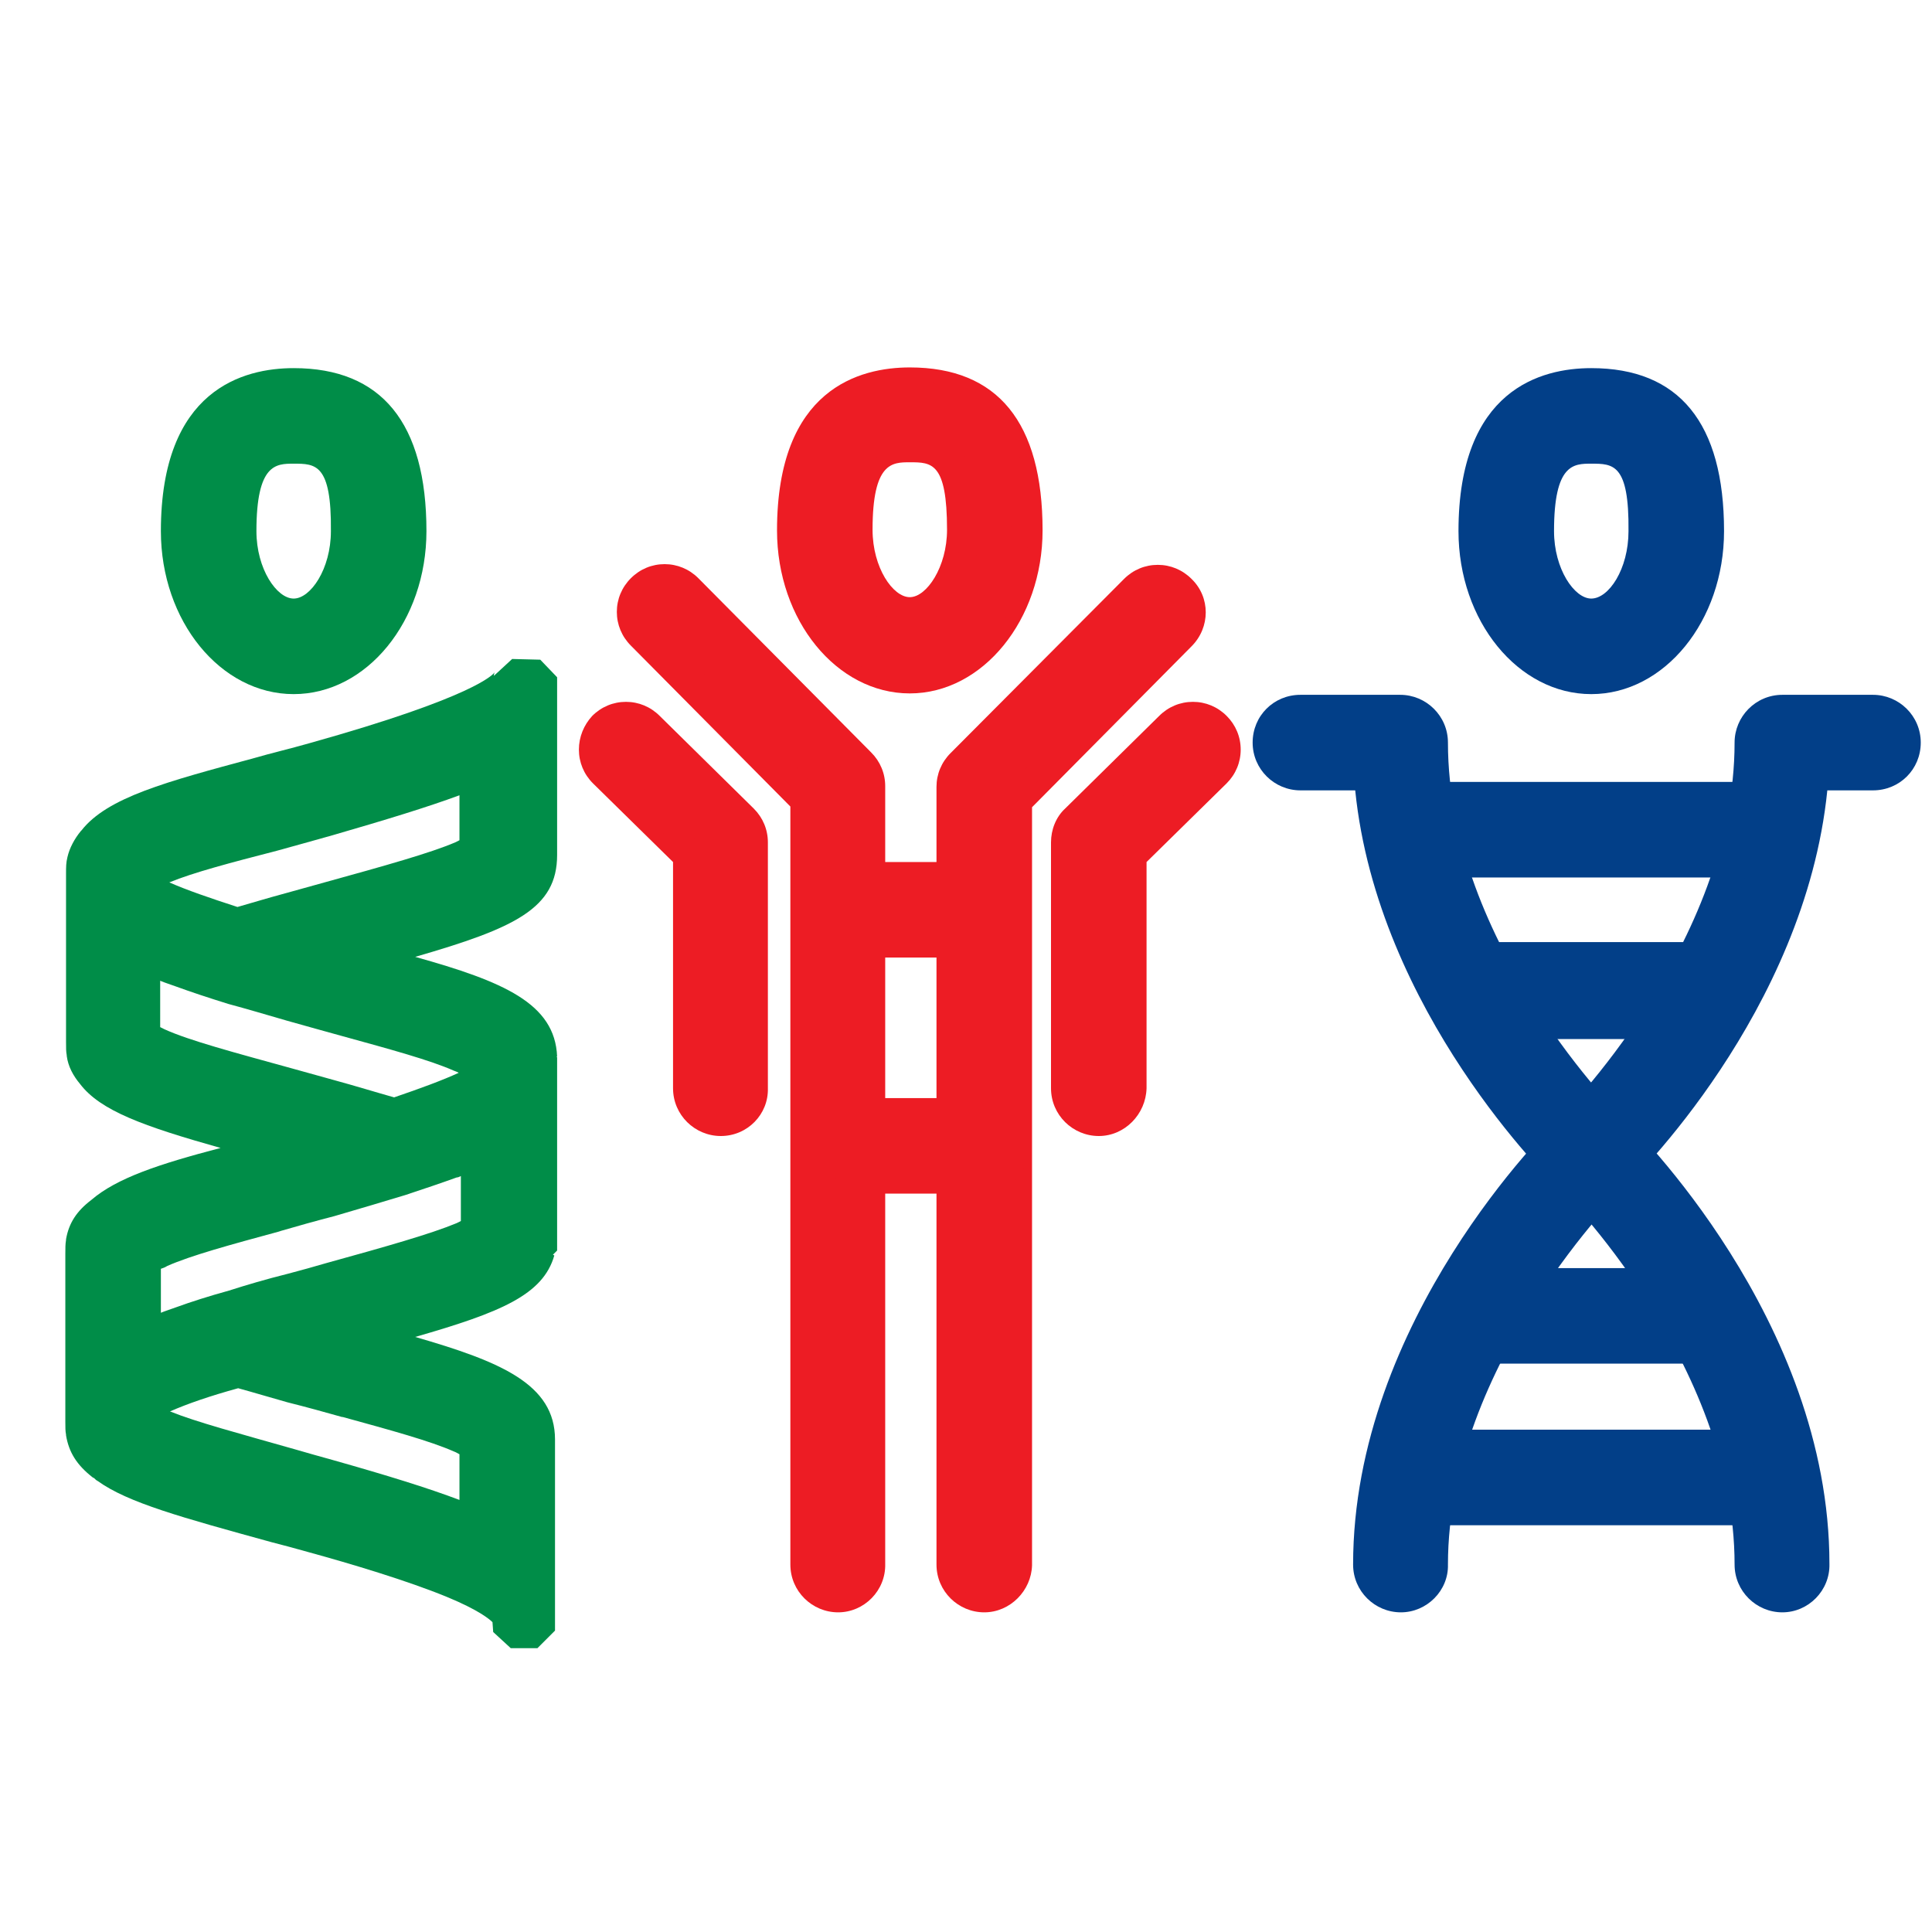 <?xml version="1.0" encoding="UTF-8"?> <svg xmlns="http://www.w3.org/2000/svg" xmlns:xlink="http://www.w3.org/1999/xlink" version="1.1" id="Layer_1" x="0px" y="0px" viewBox="0 0 275 275" style="enable-background:new 0 0 275 275;" xml:space="preserve"> <style type="text/css"> .st0{fill:none;} .st1{fill:#008D48;} .st2{fill:#ED1C24;} .st3{fill:#023F88;} </style> <g> <g> <path class="st0" d="M13.8,196.9v-18.4c0-3.4,3.3-5.4,6.2-6.6c4-1.8,9.8-3.4,17.2-5.3l0.3-0.1c2.4-0.6,4.9-1.3,7.5-2 c3.7-1,6.9-2,9.9-2.9c2.6-0.8,4.9-1.6,6.9-2.3c2.5-0.9,4.5-1.7,6.2-2.6l2.9-1.4l3.6,2.3v18.4c0,3.3-3,5.1-5.9,6.4 c-4.1,1.8-10.7,3.7-19.8,6.2c-1.7,0.5-3.5,1-5.4,1.5c-3.1,0.9-5.7,1.6-8.2,2.4c-2.8,0.8-5.1,1.6-7.2,2.3c-3.1,1.1-5.6,2.1-7.7,3.1 l-2.9,1.4L13.8,196.9z"></path> <path class="st0" d="M16.3,178.4c0-1.6,1.4-2.9,4.7-4.4c3.8-1.7,9.6-3.3,16.8-5.2l0.3-0.1c2.4-0.6,4.9-1.3,7.5-2 c3.7-1,7-2,9.9-2.9c2.7-0.8,5-1.6,7.1-2.4c2.6-0.9,4.7-1.8,6.5-2.7l2.9-1.4v18.4c0,1.5-1.3,2.7-4.5,4.1c-4,1.8-10.5,3.6-19.5,6 c-1.7,0.5-3.5,1-5.4,1.5c-3.1,0.9-5.8,1.6-8.2,2.4c-2.8,0.8-5.2,1.6-7.3,2.4c-3.2,1.1-5.8,2.2-7.9,3.2l-2.9,1.4V178.4z"></path> <path class="st0" d="M15.8,193.7v-15.3c0-1.8,1.5-3.3,5-4.8c3.9-1.7,9.6-3.3,16.9-5.2l0.3-0.1c2.4-0.6,4.9-1.3,7.5-2 c3.7-1,7-2,9.9-2.9c2.7-0.8,5-1.6,7-2.4c2.5-0.9,4.6-1.8,6.4-2.7l3.6,2.3v15.3c0,1.8-1.4,3.1-4.8,4.6c-4,1.8-10.5,3.6-19.5,6.1 c-1.7,0.5-3.5,1-5.4,1.5c-3.1,0.9-5.7,1.6-8.2,2.4c-2.8,0.8-5.2,1.6-7.3,2.4c-3.2,1.1-5.8,2.2-7.9,3.2L15.8,193.7z"></path> <path class="st0" d="M56.2,165.7c-3,0.9-6.3,1.9-10,2.9c-2.8,0.8-5.4,1.5-7.9,2.1c-7.2,1.9-12.8,3.4-16.5,5.1 c-2.6,1.2-3.5,2.1-3.5,2.5v3.5v5.2v6.6c2.3-1.1,5-2.2,8.1-3.3c2.2-0.8,4.7-1.6,7.4-2.4c2.6-0.8,5.3-1.6,8.3-2.4 c1.9-0.5,3.7-1,5.4-1.5c8.9-2.5,15.4-4.2,19.2-5.9c1-0.4,3.3-1.5,3.3-2.3v-4.6v-5.1v-5.5c-1.9,0.9-4.1,1.8-6.7,2.8 C61.2,164.1,58.8,164.9,56.2,165.7z"></path> <path class="st0" d="M68,224.2c-4.6-2.3-11.5-4.6-23.1-7.8c-1.9-0.5-3.6-1-5.3-1.5c-9.2-2.5-15.8-4.4-19.9-6.2 c-2.9-1.3-6-3.1-6-6.4v-4.7l1.3-2.2l1-0.6c3.6-2,8.8-4.1,16.4-6.4l0.6-0.2l1.5,0l0.6,0.2c2.5,0.8,5.2,1.6,8.2,2.4 c2.7,0.8,5.2,1.4,7.7,2.1l0.2,0.1c7.4,2,13.2,3.5,17.2,5.3c2.9,1.3,6.2,3.2,6.2,6.6v18.5l-3.6,2.2L68,224.2z"></path> <path class="st0" d="M69.1,222c-4.8-2.3-11.8-4.7-23.5-8c-1.9-0.5-3.6-1-5.3-1.5c-9-2.5-15.6-4.3-19.6-6.1 c-3.2-1.4-4.5-2.6-4.5-4.2v-4.7l1-0.6c3.4-1.9,8.5-3.9,15.9-6.2l0.6-0.2l0.6,0.2c2.5,0.8,5.3,1.6,8.2,2.4c2.7,0.8,5.3,1.4,7.7,2.1 l0.1,0c7.2,1.9,13,3.5,16.8,5.2c3.2,1.5,4.7,2.8,4.7,4.4v18.5L69.1,222z"></path> <path class="st0" d="M68.9,222.4c-4.7-2.3-11.7-4.7-23.4-7.9c-1.9-0.5-3.6-1-5.3-1.5c-9.1-2.5-15.6-4.3-19.6-6.1 c-3.4-1.5-4.8-2.8-4.8-4.6v-3.5l1.3-2.2c3.5-2,8.5-3.9,16-6.3l1.5,0c2.5,0.8,5.3,1.6,8.2,2.4c2.7,0.8,5.3,1.4,7.7,2.1l0.1,0 c7.3,2,13,3.5,16.9,5.2c3.5,1.5,5,3,5,4.8v15.3L68.9,222.4z"></path> <path class="st0" d="M18.3,198.8v3.5c0,0.8,2.3,1.9,3.3,2.3c3.9,1.7,10.3,3.5,19.3,6c1.7,0.5,3.4,1,5.3,1.5 c10.4,2.9,18.3,5.4,23.8,8.1v-15.3c0-0.4-0.9-1.4-3.5-2.5c-3.7-1.7-9.3-3.2-16.5-5.1c-2.5-0.7-5.1-1.4-7.9-2.1 c-3-0.8-5.8-1.6-8.3-2.4C27.5,194.7,21.9,196.7,18.3,198.8z"></path> <path class="st0" d="M33,138.3l-0.6-0.2c-7.5-2.3-12.9-4.5-16.4-6.4l-1-0.6l-1.3-2.2v-4.7c0-3.4,3.3-5.4,6.2-6.6 c4-1.8,9.8-3.4,17.2-5.3c2.5-0.7,5.1-1.4,7.9-2.1c11.2-3.1,18.3-5.5,23-7.8l2.9-1.4l3.6,2.3v18.4c0,3.3-3,5.1-5.9,6.4 c-4.1,1.8-10.7,3.7-19.9,6.2c0,0-3.6,1-5.4,1.5c-3.1,0.9-5.8,1.6-8.2,2.4l-0.6,0.2L33,138.3z"></path> <path class="st0" d="M33.2,135.8c-7.3-2.3-12.5-4.3-15.9-6.2l-1-0.6v-4.7c0-1.6,1.4-2.9,4.7-4.4c3.8-1.7,9.6-3.3,16.8-5.2 c2.5-0.7,5.1-1.4,7.9-2.1c11.3-3.2,18.6-5.6,23.5-8l2.9-1.4v18.4c0,1.5-1.3,2.7-4.5,4.1c-4,1.8-10.5,3.6-19.5,6.1 c0,0-3.6,1-5.4,1.5c-3.1,0.9-5.8,1.6-8.2,2.4l-0.6,0.2L33.2,135.8z"></path> <path class="st0" d="M33,136.2c-7.4-2.3-12.6-4.4-16-6.3l-1.3-2.2v-3.5c0-1.8,1.5-3.3,5-4.8c3.9-1.7,9.6-3.3,16.9-5.2 c2.5-0.7,5.1-1.4,7.9-2.1c11.2-3.1,18.6-5.6,23.4-7.9l3.6,2.3v15.3c0,1.8-1.4,3.1-4.8,4.6c-4,1.8-10.5,3.6-19.6,6.1 c0,0-3.6,1-5.4,1.5c-3.1,0.9-5.8,1.6-8.2,2.4L33,136.2z"></path> <path class="st0" d="M66.7,124c1-0.4,3.3-1.5,3.3-2.3v-15.3c-5.2,2.5-12.8,5-23.8,8.1c-2.8,0.8-5.4,1.5-7.9,2.1 c-7.2,1.9-12.8,3.4-16.5,5.1c-2.6,1.2-3.5,2.1-3.5,2.5v3.5c3.3,1.8,8.4,3.8,15.5,6.1c2.6-0.8,5.3-1.6,8.3-2.4 c1.9-0.5,3.7-1,5.4-1.5C56.4,127.5,62.9,125.7,66.7,124z"></path> <path class="st0" d="M54.8,165.2c-2.8-0.9-6.1-1.8-9.9-2.9l-5.3-1.5c-9.2-2.5-15.7-4.3-19.9-6.2c-2.9-1.3-6-3.1-6-6.4v-18.4 l3.6-2.3l2.9,1.4c2.1,1,4.6,2,7.7,3.1c2.1,0.7,4.5,1.5,7.2,2.3c2.5,0.8,5.2,1.5,8.2,2.4c2.8,0.8,5.4,1.5,7.9,2.1 c7.4,2,13.2,3.5,17.2,5.3c2.9,1.3,6.2,3.2,6.2,6.6v5.7l-1.3,2.2l-1,0.6c-3.3,1.8-8.1,3.8-14.7,5.9l-0.6,0.2l-1.5,0L54.8,165.2z"></path> <path class="st0" d="M55.5,162.8c-2.9-0.9-6.1-1.8-9.9-2.9l-5.4-1.5c-9-2.5-15.5-4.3-19.5-6.1c-3.2-1.4-4.5-2.6-4.5-4.2v-18.4 l2.9,1.4c2.1,1,4.7,2.1,7.9,3.2c2.1,0.8,4.5,1.5,7.3,2.4c2.5,0.8,5.2,1.5,8.2,2.4c2.8,0.8,5.4,1.5,7.9,2.1 c7.2,1.9,13,3.5,16.8,5.2c3.2,1.5,4.7,2.8,4.7,4.4v5.7l-1,0.6c-3.1,1.8-7.8,3.6-14.2,5.7l-0.6,0.2L55.5,162.8z"></path> <path class="st0" d="M55.4,163.3c-2.8-0.9-6.1-1.8-9.9-2.9l-5.4-1.5c-9-2.5-15.6-4.3-19.6-6.1c-3.4-1.5-4.8-2.8-4.8-4.6V133 l3.6-2.3c2.1,1,4.7,2.1,7.9,3.2c2.1,0.7,4.5,1.5,7.3,2.4c2.5,0.8,5.2,1.5,8.2,2.4c2.8,0.8,5.4,1.5,7.9,2.1 c7.3,1.9,13,3.5,16.9,5.2c3.5,1.5,5,3,5,4.8v4.6l-1.3,2.2c-3.1,1.8-7.8,3.6-14.3,5.7L55.4,163.3z"></path> <path class="st0" d="M26.4,136.3c-3.2-1.1-5.9-2.2-8.1-3.3v6.6v5.1v3.5c0,0.8,2.3,1.9,3.3,2.3c3.8,1.7,10.3,3.5,19.3,6 c1.7,0.5,3.5,1,5.4,1.5c3.6,1,7,2,10,2.9c6.3-2,10.8-3.8,13.8-5.5v-4.6c0-0.4-0.9-1.4-3.5-2.5c-3.7-1.7-9.3-3.2-16.5-5.1 c-2.5-0.7-5.1-1.4-7.9-2.1c-3-0.8-5.8-1.6-8.3-2.4C31.1,137.8,28.6,137,26.4,136.3z"></path> <path class="st1" d="M72.7,234.6l-2.5-2.3l-0.1-1.4c-0.4-0.4-1.9-1.7-6.5-3.6c-5.6-2.3-13.6-4.7-19.8-6.4c-1.8-0.5-3.6-1-5.2-1.4 c-12.7-3.5-20.4-5.6-24.7-8.7c-0.2-0.1-0.3-0.2-0.5-0.4l-0.2-0.1c-2.3-1.8-3.4-3.6-3.8-6l0-0.1c-0.1-0.5-0.1-1-0.1-1.8v-23.9 c0-0.9,0-1.4,0.1-2l0-0.1c0.4-2.3,1.5-4,3.6-5.6c3.6-3.1,9.6-5.1,18.4-7.4c-11-3.1-17.1-5.3-20-9.1c-1-1.2-1.7-2.5-1.9-4l0-0.1 c-0.1-0.5-0.1-1-0.1-1.9v-23.9c0-1,0-1.6,0.2-2.4c0.3-1.3,1-2.6,1.9-3.7l0.1-0.1c3.7-4.7,12-6.9,24.6-10.3c2.4-0.7,5-1.3,7.8-2.1 c23.6-6.6,26.2-9.8,26.4-10.1c0,0-0.1,0.2-0.1,0.5l2.6-2.4l4,0.1l2.4,2.5v25.3c0,7.6-6,10.4-20.2,14.5 c12.5,3.5,19.9,6.6,20.2,14.2l-0.1,0l0.1,0.1V178l-0.6,0.6l0.2,0.1c-1.6,5.6-7.6,8.1-19.8,11.6C71.2,193.8,79,197,79,204.9v27.2 l-2.5,2.5H72.7z M24.2,200.9c3.7,1.5,9.7,3.1,17.8,5.4c1.7,0.5,3.5,1,5.3,1.5c7.8,2.2,13.6,4,18.1,5.7v-6.5 c-0.2-0.1-0.5-0.3-0.8-0.4c-3.4-1.5-8.9-3-15.8-4.9l-0.1,0c-2.5-0.7-5-1.4-7.8-2.1c-2.5-0.7-4.8-1.4-7-2 C29.9,198.7,26.7,199.8,24.2,200.9z M22.8,186.9c0.7-0.3,1.4-0.5,2.2-0.8c2.2-0.8,4.7-1.6,7.6-2.4c2.5-0.8,5.2-1.6,8.4-2.4 c1.9-0.5,3.7-1,5.4-1.5c8.7-2.4,15-4.2,18.6-5.7c0.2-0.1,0.4-0.2,0.6-0.3v-6.4c-0.2,0.1-0.4,0.2-0.6,0.2c-2.2,0.8-4.6,1.6-7.3,2.5 c-3,0.9-6.3,1.9-10.1,3c-2.7,0.7-5.2,1.4-7.6,2.1l-0.3,0.1c-7,1.9-12.5,3.4-15.9,4.9c-0.3,0.2-0.6,0.3-0.9,0.4V186.9z M22.8,146.2 c0.2,0.1,0.4,0.2,0.6,0.3c3.5,1.6,9.9,3.3,18.6,5.7l5.4,1.5c3.3,0.9,6.2,1.8,8.7,2.5c3.8-1.3,6.8-2.4,9.2-3.5 c-0.2-0.1-0.4-0.2-0.7-0.3c-3.4-1.5-8.9-3-15.8-4.9c-2.5-0.7-5.1-1.4-7.9-2.2c-3.1-0.9-5.8-1.7-8.4-2.4c-2.9-0.9-5.3-1.7-7.5-2.5 c-0.8-0.3-1.5-0.5-2.2-0.8V146.2z M24.1,125.6c2.5,1.1,5.7,2.2,9.7,3.5c2.1-0.6,4.4-1.3,7-2c1.8-0.5,5.4-1.5,5.4-1.5 c8.7-2.4,15.1-4.2,18.6-5.7c0.2-0.1,0.4-0.2,0.6-0.3v-6.4c-4.6,1.7-10.5,3.5-18.1,5.7c-2.8,0.8-5.4,1.5-7.9,2.2 C32.8,122.8,27.5,124.2,24.1,125.6z"></path> <path class="st1" d="M72.7,232.1l-0.1-1.9c0-0.2-0.4-2.1-8-5.3c-5.8-2.4-13.8-4.7-20.1-6.5c-1.8-0.5-3.6-1-5.2-1.4 c-12.5-3.4-20-5.5-23.9-8.3c-0.2-0.1-0.3-0.2-0.4-0.3l-0.2-0.2c-2.1-1.6-2.7-2.9-2.9-4.4l0-0.1c-0.1-0.3-0.1-0.7-0.1-1.4v-23.9 c0-0.9,0-1.2,0.1-1.6l0-0.1c0.3-1.7,1-2.8,2.7-4.1c3.8-3.3,11.1-5.3,22.1-8.2c1.3-0.4,2.7-0.7,4.1-1.1c-0.6-0.2-1.1-0.3-1.7-0.5 c-15.2-4.2-22.9-6.3-25.9-10.2c-1-1.2-1.3-2.2-1.4-2.8l0-0.1c-0.1-0.3-0.1-0.7-0.1-1.5v-23.9c0-0.9,0-1.3,0.1-1.8 c0.2-0.9,0.7-1.8,1.4-2.6l0.1-0.1c3.3-4.1,11.3-6.2,23.3-9.5c2.4-0.7,5-1.4,7.8-2.1c24.3-6.8,28.1-10.3,28.1-11.9l4,0.1v25.3 c0,7-7.4,9.1-27.1,14.6c0.7,0.2,1.5,0.4,2.2,0.6c15.4,4.1,24.6,6.6,24.9,13.7h0V178h-0.3c-1.6,5.4-9.7,7.7-26.8,12.4 c0.8,0.2,1.5,0.4,2.2,0.6c15.5,4.2,24.9,6.7,24.9,14v27.2H72.7z M20.3,201.7c0.4,0.3,1.1,0.7,2.1,1.1c3.7,1.6,10.1,3.4,19,5.9 c1.7,0.5,3.4,1,5.3,1.5c9.8,2.7,16.4,4.9,21.3,6.9v-11.6c-0.3-0.2-1-0.7-2.3-1.3c-3.5-1.6-9.1-3.1-16.2-5l-0.1,0 c-2.5-0.7-5-1.3-7.8-2.1c-2.8-0.8-5.4-1.5-7.7-2.2c-6,1.9-10.5,3.6-13.5,5.1V201.7z M20.3,190.6c1.6-0.7,3.4-1.4,5.5-2.1 c2.2-0.8,4.6-1.6,7.5-2.4c2.5-0.8,5.2-1.5,8.3-2.4c1.9-0.5,3.7-1,5.4-1.5c8.8-2.4,15.2-4.2,18.9-5.8c1-0.5,1.7-0.9,2.1-1.1v-11.6 c-1.2,0.5-2.5,1-4,1.5c-2.1,0.8-4.5,1.6-7.2,2.4c-3,0.9-6.3,1.9-10.1,2.9c-2.7,0.7-5.2,1.4-7.6,2.1l-0.3,0.1 c-7.1,1.9-12.7,3.4-16.2,5c-1.4,0.6-2,1.1-2.3,1.3V190.6z M20.3,147.6c0.4,0.3,1.1,0.7,2.1,1.1c3.7,1.6,10.1,3.4,19,5.9l5.4,1.5 c3.6,1,6.7,1.9,9.4,2.8c5.2-1.7,9.1-3.2,11.8-4.6v-2.8c-0.3-0.2-1-0.7-2.3-1.3c-3.5-1.6-9.1-3.1-16.2-5c-2.5-0.7-5.1-1.4-7.9-2.2 c-3.1-0.9-5.8-1.6-8.3-2.4c-2.8-0.9-5.3-1.7-7.4-2.4c-2-0.7-3.9-1.4-5.5-2.1V147.6z M20.3,126.6c3,1.6,7.5,3.3,13.5,5.2 c2.3-0.7,4.9-1.4,7.7-2.2c1.8-0.5,5.4-1.5,5.4-1.5c8.8-2.4,15.2-4.2,19-5.9c1-0.5,1.7-0.9,2.1-1.1v-11.6 c-4.9,2.1-11.7,4.3-21.3,6.9c-2.8,0.8-5.4,1.5-7.9,2.1c-7.1,1.9-12.7,3.4-16.2,5c-1.3,0.6-2,1.1-2.3,1.3V126.6z"></path> <path class="st1" d="M74.5,232.6l-2.5-2.3c0,0-0.3-1.8-7.7-4.9c-5.7-2.4-13.7-4.7-20.1-6.5c-1.8-0.5-3.6-1-5.2-1.4 c-12.5-3.4-20-5.5-24-8.4c-0.2-0.1-0.3-0.2-0.4-0.3l-0.2-0.2c-1.9-1.5-2.8-2.8-3-4.7l0-0.1c-0.1-0.4-0.1-0.7-0.1-1.5v-23.9 c0-0.9,0-1.2,0.1-1.7c0.3-1.9,1.2-3.2,2.9-4.5c3.9-3.4,11.2-5.4,22.3-8.3c0.8-0.2,1.5-0.4,2.3-0.6c-15.2-4.2-22.9-6.3-26.1-10.4 c-0.8-0.9-1.3-1.9-1.5-3.1c-0.1-0.5-0.1-0.8-0.1-1.6v-23.9c0-1,0-1.3,0.2-1.9c0.2-0.9,0.8-2,1.5-2.9l0,0 c3.3-4.2,11.4-6.4,23.6-9.7c2.4-0.7,5-1.3,7.8-2.1C69.9,100.6,72,97.2,72,96.3l5,0.1v25.3c0,7.2-7.6,9.5-25.7,14.5 c0.1,0,0.3,0.1,0.4,0.1c15.6,4.2,25,6.7,25.3,14.2h0V176L77,176l0.1,0c-0.2,7-7.7,9.3-25.7,14.3c0.2,0,0.3,0.1,0.5,0.1 c15.8,4.2,25.3,6.8,25.3,14.5v25.2L74.5,232.6L74.5,232.6z M20.8,201.5c0.4,0.2,1,0.6,1.8,0.9c3.7,1.6,10.1,3.4,19,5.8 c1.7,0.5,3.5,1,5.3,1.5c9.4,2.6,15.9,4.7,20.6,6.7v-10.6c-0.3-0.2-1-0.6-2-1.1c-3.5-1.6-9.1-3.1-16.1-5l-0.1,0 c-2.5-0.7-5-1.4-7.8-2.1c-2.7-0.8-5.3-1.5-7.6-2.2c-5.8,1.8-10,3.4-13,4.9V201.5z M20.8,189.8c1.4-0.6,3-1.2,4.8-1.8 c2.2-0.8,4.6-1.6,7.5-2.4c2.5-0.8,5.2-1.5,8.3-2.4c1.9-0.5,3.7-1,5.4-1.5c8.8-2.4,15.2-4.2,18.9-5.8c0.8-0.4,1.4-0.7,1.8-0.9 v-10.5c-1,0.4-2.1,0.8-3.3,1.3c-2.1,0.8-4.5,1.6-7.3,2.4c-3,0.9-6.3,1.9-10.1,3c-2.7,0.7-5.2,1.4-7.6,2.1l-0.3,0.1 c-7.1,1.9-12.6,3.4-16.2,5c-1.1,0.5-1.7,0.9-2,1.1V189.8z M20.8,147.3c0.4,0.2,1,0.6,1.8,0.9c3.7,1.6,10.1,3.4,18.9,5.8l5.4,1.5 c3.5,1,6.6,1.9,9.3,2.7c4.9-1.6,8.7-3.1,11.3-4.4v-2.2c-0.3-0.2-1-0.6-2-1.1c-3.5-1.6-9.1-3.1-16.1-5c-2.5-0.7-5.1-1.4-7.9-2.2 c-3.1-0.9-5.8-1.6-8.3-2.4c-2.8-0.9-5.3-1.7-7.5-2.4c-1.8-0.6-3.4-1.2-4.8-1.8V147.3z M20.8,126.3c3,1.5,7.3,3.1,13,5 c2.3-0.7,4.8-1.4,7.6-2.2c1.8-0.5,5.4-1.5,5.4-1.5c8.8-2.4,15.2-4.2,18.9-5.8c0.8-0.4,1.4-0.7,1.8-0.9v-10.5 c-4.9,2-11.5,4.1-20.6,6.7c-2.8,0.8-5.4,1.5-7.9,2.1c-7.1,1.9-12.6,3.4-16.1,5c-1.1,0.5-1.7,0.9-2,1.1V126.3z"></path> <path class="st1" d="M74.5,121.7c0-6.3,0-25.3,0-25.3c-0.2,3.9-9,8-29.6,13.7c-15.9,4.4-26.8,6.6-30.2,11c0,0,0,0,0,0 c-0.5,0.6-0.9,1.3-1,1.8c-0.1,0.3-0.1,0.5-0.1,1.4c0,0.3,0,0.6,0,0.9c0,5.9,0,19,0,23c0,0.8,0,0.9,0.1,1.2 c0.1,0.5,0.3,1.1,0.9,1.9c0,0,0,0,0,0c2.9,3.8,12.1,6,30.2,11.1c1.1,0.3,2.2,0.6,3.3,0.9c-1.1,0.3-2.1,0.6-3.3,0.9 c-14.6,4.1-25,6.3-29.2,10c0,0,0,0,0,0c-1.5,1.1-1.8,1.9-1.9,2.8c-0.1,0.3-0.1,0.5-0.1,1.4c0,0.3,0,0.7,0,1.2c0,5.3,0,17.7,0,22.7 c0,0,0,0.1,0,0.1c0,0.8,0.1,0.9,0.1,1.2c0.1,1,0.4,1.8,2.2,3.1c0,0,0,0,0.1,0c0.1,0.1,0.2,0.2,0.4,0.3c0,0,0,0,0,0 c4.1,2.9,13.1,5.2,28.5,9.5c15.2,4.2,29.3,8.8,29.6,13.6c0,0,0,0,0,0s0-18.9,0-25.2c0-6.7-12-8.8-31.3-14.2 c-0.5-0.1-0.9-0.3-1.4-0.4c0.5-0.1,0.9-0.3,1.4-0.4c22.3-6.2,31.1-8.1,31.2-14c0,0,0,0,0,0s0-0.1,0-0.2c0-1.8,0-19,0-25 c0-0.2,0-0.3,0-0.3c0,0,0,0.1,0,0.1c-0.2-6.6-12.1-8.7-31.2-14c-0.5-0.1-0.9-0.3-1.4-0.4c0.5-0.1,0.9-0.3,1.4-0.4 C65.8,129.6,74.5,127.7,74.5,121.7z M42,195.2c2.8,0.8,5.4,1.5,7.9,2.1c7.2,1.9,12.8,3.4,16.5,5.1c2.6,1.2,3.5,2.1,3.5,2.5v15.3 c-5.5-2.7-13.4-5.2-23.8-8.1c-1.9-0.5-3.6-1-5.3-1.5c-9-2.5-15.4-4.3-19.3-6c-1-0.4-3.3-1.5-3.3-2.3v-3.5c3.7-2.1,9.2-4.1,15.5-6 C36.3,193.5,39,194.3,42,195.2z M70,166.1v5.1v4.6c0,0.8-2.3,1.9-3.3,2.3c-3.8,1.7-10.3,3.5-19.2,5.9c-1.7,0.5-3.5,1-5.4,1.5 c-3,0.8-5.7,1.6-8.3,2.4c-2.7,0.8-5.1,1.6-7.4,2.4c-3.1,1.1-5.9,2.2-8.1,3.3v-6.6v-5.2v-3.5c0-0.4,0.9-1.4,3.5-2.5 c3.7-1.7,9.4-3.2,16.5-5.1c2.5-0.7,5.1-1.4,7.9-2.1c3.7-1,7-2,10-2.9c2.6-0.8,5-1.6,7.1-2.4c2.6-0.9,4.8-1.9,6.7-2.8V166.1z M42,141c2.8,0.8,5.4,1.5,7.9,2.1c7.2,1.9,12.8,3.4,16.5,5.1c2.6,1.2,3.5,2.1,3.5,2.5v4.6c-3,1.7-7.5,3.5-13.8,5.5 c-3-0.9-6.4-1.9-10-2.9c-1.9-0.5-3.7-1-5.4-1.5c-8.9-2.5-15.4-4.3-19.3-6c-1-0.4-3.3-1.5-3.3-2.3v-3.5v-5.1V133 c2.2,1.1,4.9,2.2,8.1,3.3c2.2,0.8,4.7,1.6,7.4,2.4C36.3,139.4,39,140.2,42,141z M33.8,133.9c-7.2-2.2-12.3-4.2-15.5-6.1v-3.5 c0-0.4,0.9-1.4,3.5-2.5c3.7-1.7,9.3-3.2,16.5-5.1c2.5-0.7,5.1-1.4,7.9-2.1c11-3,18.6-5.6,23.8-8.1v15.3c0,0.8-2.3,1.9-3.3,2.3 c-3.8,1.7-10.3,3.5-19.2,6c-1.7,0.5-3.5,1-5.4,1.5C39.1,132.3,36.4,133.1,33.8,133.9z"></path> </g> <g> <path class="st1" d="M41.8,98.8c-10.4,0-18.9-10.4-18.9-23.2c0-20.2,11.8-23.2,18.9-23.2c12.5,0,18.9,7.8,18.9,23.2 C60.7,88.4,52.2,98.8,41.8,98.8z M41.8,66c-2.5,0-5.3,0-5.3,9.6c0,5.4,2.9,9.6,5.3,9.6s5.3-4.2,5.3-9.6C47.2,66,44.9,66,41.8,66z"></path> <path class="st1" d="M41.8,96.3c-9,0-16.4-9.3-16.4-20.7c0-17.1,8.9-20.7,16.4-20.7c16.4,0,16.4,15.6,16.4,20.7 C58.2,87,50.9,96.3,41.8,96.3z M41.8,63.5c-2.9,0-7.8,0-7.8,12.1c0,6.6,3.6,12.1,7.8,12.1s7.8-5.6,7.8-12.1 C49.7,65.4,47,63.5,41.8,63.5z"></path> <path class="st1" d="M41.8,96.8c-9.3,0-16.9-9.5-16.9-21.2c0-17.5,9.2-21.2,16.9-21.2c9,0,13.1,4.8,14.9,8.9c2,4.5,2,9.6,2,12.3 C58.7,87.3,51.1,96.8,41.8,96.8z M41.8,64c-2.9,0-7.3,0-7.3,11.6c0,6.3,3.4,11.6,7.3,11.6s7.3-5.3,7.3-11.6 C49.2,64.8,46.1,64,41.8,64z"></path> <path class="st1" d="M41.8,94.3c-7.9,0-14.4-8.4-14.4-18.7c0-12.4,4.8-18.7,14.4-18.7c14.4,0,14.4,13.6,14.4,18.7 C56.2,85.9,49.8,94.3,41.8,94.3z M41.8,61.5c-4.9,0-9.8,1.7-9.8,14.1c0,7.8,4.4,14.1,9.8,14.1s9.8-6.3,9.8-14.1 C51.7,65.3,49,61.5,41.8,61.5z"></path> </g> </g> <g> <path class="st2" d="M129.5,98.7c-10.4,0-18.9-10.4-18.9-23.2c0-20.2,11.8-23.2,18.9-23.2c12.5,0,18.9,7.8,18.9,23.2 C148.4,88.2,139.9,98.7,129.5,98.7z M129.5,65.8c-2.5,0-5.3,0-5.3,9.6c0,5.4,2.9,9.6,5.3,9.6c2.4,0,5.3-4.3,5.3-9.6 C134.8,65.8,132.6,65.8,129.5,65.8z"></path> <path class="st2" d="M129.5,96.2c-9,0-16.4-9.3-16.4-20.7c0-17.1,8.9-20.7,16.4-20.7c16.4,0,16.4,15.6,16.4,20.7 C145.9,86.9,138.5,96.2,129.5,96.2z M129.5,63.3c-2.9,0-7.8,0-7.8,12.1c0,6.6,3.6,12.1,7.8,12.1c4.2,0,7.8-5.7,7.8-12.1 C137.3,65.2,134.7,63.3,129.5,63.3z"></path> <path class="st2" d="M129.5,96.7c-9.3,0-16.9-9.5-16.9-21.2c0-17.5,9.2-21.2,16.9-21.2c9,0,13.1,4.8,14.9,8.9c2,4.5,2,9.6,2,12.3 C146.4,87.1,138.8,96.7,129.5,96.7z M129.5,63.8c-2.9,0-7.3,0-7.3,11.6c0,6.3,3.4,11.6,7.3,11.6c3.9,0,7.3-5.4,7.3-11.6 C136.8,64.7,133.8,63.8,129.5,63.8z"></path> <path class="st2" d="M129.5,94.2c-7.9,0-14.4-8.4-14.4-18.7c0-12.4,4.8-18.7,14.4-18.7c14.4,0,14.4,13.6,14.4,18.7 C143.9,85.8,137.4,94.2,129.5,94.2z M129.5,61.3c-4.9,0-9.8,1.7-9.8,14.1c0,7.8,4.4,14.1,9.8,14.1c5.3,0,9.8-6.5,9.8-14.1 C139.3,65.2,136.7,61.3,129.5,61.3z"></path> </g> <g> <path class="st2" d="M120.2,136.3c-3.7,0-6.8-3-6.8-6.8s3-6.8,6.8-6.8h19.5c3.7,0,6.8,3,6.8,6.8s-3,6.8-6.8,6.8H120.2z"></path> <path class="st2" d="M120.2,133.8c-2.4,0-4.3-1.9-4.3-4.3s1.9-4.3,4.3-4.3h19.5c2.4,0,4.3,1.9,4.3,4.3s-1.9,4.3-4.3,4.3H120.2z"></path> <path class="st2" d="M120.2,134.3c-2.6,0-4.8-2.1-4.8-4.8s2.1-4.8,4.8-4.8h19.5c2.6,0,4.8,2.1,4.8,4.8s-2.1,4.8-4.8,4.8H120.2z"></path> <path class="st2" d="M139.7,131.8h-19.5c-1.3,0-2.3-1-2.3-2.3c0-1.3,1-2.3,2.3-2.3h19.5c1.3,0,2.3,1,2.3,2.3 C142,130.8,141,131.8,139.7,131.8z"></path> </g> <g> <path class="st2" d="M140.1,229.5c-3.7,0-6.8-3-6.8-6.8V112c0-1.8,0.7-3.5,2-4.8l24.7-24.8c1.3-1.3,3-2,4.8-2c1.8,0,3.5,0.7,4.8,2 c2.7,2.6,2.7,6.9,0,9.6l-22.7,22.9v107.9C146.8,226.4,143.8,229.5,140.1,229.5z"></path> <path class="st2" d="M140.1,227c-2.4,0-4.3-1.9-4.3-4.3V112c0-1.1,0.4-2.2,1.2-3l24.7-24.8c0.8-0.8,1.9-1.3,3-1.3 c1.1,0,2.2,0.4,3,1.2c1.7,1.7,1.7,4.4,0,6.1l-23.4,23.6v109C144.3,225.1,142.4,227,140.1,227z"></path> <path class="st2" d="M140.1,227.5c-2.6,0-4.8-2.1-4.8-4.8V112c0-1.3,0.5-2.5,1.4-3.4l24.7-24.8c0.9-0.9,2.1-1.4,3.4-1.4 c1.3,0,2.5,0.5,3.4,1.4c1.9,1.9,1.9,4.9,0,6.8l-23.3,23.4v108.8C144.8,225.3,142.7,227.5,140.1,227.5z"></path> <path class="st2" d="M140.1,225c-1.3,0-2.3-1-2.3-2.3V112c0-0.6,0.2-1.2,0.7-1.6l24.7-24.8c0.9-0.9,2.3-0.9,3.2,0 c0.9,0.9,0.9,2.3,0,3.2l-24,24.2v109.8C142.3,224,141.3,225,140.1,225z"></path> </g> <g> <path class="st2" d="M156.4,161.7c-3.7,0-6.8-3-6.8-6.8v-35c0-1.8,0.7-3.6,2-4.8l13.4-13.2c1.3-1.3,3-2,4.8-2c1.8,0,3.5,0.7,4.8,2 c1.3,1.3,2,3,2,4.8s-0.7,3.5-2,4.8l-11.4,11.2v32.2C163.1,158.6,160.1,161.7,156.4,161.7z"></path> <path class="st2" d="M156.4,159.2c-2.4,0-4.3-1.9-4.3-4.3v-35c0-1.1,0.5-2.3,1.3-3.1l13.4-13.2c0.8-0.8,1.9-1.2,3-1.2 c1.2,0,2.2,0.5,3.1,1.3c0.8,0.8,1.2,1.9,1.2,3c0,1.1-0.5,2.2-1.3,3l-12.1,11.9v33.2C160.6,157.3,158.7,159.2,156.4,159.2z"></path> <path class="st2" d="M156.4,159.7c-2.6,0-4.8-2.1-4.8-4.8v-35c0-1.3,0.5-2.5,1.4-3.4l13.4-13.2c0.9-0.9,2.1-1.4,3.4-1.4 c1.3,0,2.5,0.5,3.4,1.4c0.9,0.9,1.4,2.1,1.4,3.4s-0.5,2.5-1.4,3.4l-12,11.8v33C161.1,157.5,159,159.7,156.4,159.7z"></path> <path class="st2" d="M156.4,157.2c-1.3,0-2.3-1-2.3-2.3v-35c0-0.6,0.2-1.2,0.7-1.6l13.4-13.2c0.9-0.9,2.3-0.9,3.2,0 c0.9,0.9,0.9,2.3,0,3.2l-12.7,12.5v34.1C158.6,156.2,157.6,157.2,156.4,157.2z"></path> </g> <g> <path class="st2" d="M119.3,229.5c-3.7,0-6.8-3-6.8-6.8V114.8L89.8,91.9c-1.3-1.3-2-3-2-4.8c0-1.8,0.7-3.5,2-4.8c1.3-1.3,3-2,4.8-2 c1.8,0,3.5,0.7,4.8,2l24.6,24.8c1.3,1.3,2,3,2,4.8v110.7C126.1,226.4,123,229.5,119.3,229.5z"></path> <path class="st2" d="M119.3,227c-2.4,0-4.3-1.9-4.3-4.3v-109L91.6,90.1c-0.8-0.8-1.2-1.9-1.2-3c0-1.1,0.5-2.2,1.3-3 c0.8-0.8,1.9-1.2,3-1.2c1.2,0,2.2,0.5,3,1.3l24.6,24.8c0.8,0.8,1.2,1.9,1.2,3v110.7C123.6,225.1,121.6,227,119.3,227z"></path> <path class="st2" d="M119.3,227.5c-2.6,0-4.8-2.1-4.8-4.8V113.9L91.2,90.5c-0.9-0.9-1.4-2.1-1.4-3.4c0-1.3,0.5-2.5,1.4-3.4 c0.9-0.9,2.1-1.4,3.4-1.4c1.3,0,2.5,0.5,3.4,1.4l24.6,24.8c0.9,0.9,1.4,2.1,1.4,3.4v110.7C124.1,225.3,121.9,227.5,119.3,227.5z"></path> <path class="st2" d="M119.3,225c-1.3,0-2.3-1-2.3-2.3V112.9L93,88.7c-0.9-0.9-0.9-2.3,0-3.2c0.9-0.9,2.3-0.9,3.2,0l24.6,24.8 c0.4,0.4,0.7,1,0.7,1.6v110.7C121.6,224,120.5,225,119.3,225z"></path> </g> <g> <path class="st2" d="M102.6,161.7c-3.7,0-6.8-3-6.8-6.8v-32.2l-11.4-11.2c-1.3-1.3-2-3-2-4.8c0-1.8,0.7-3.5,1.9-4.8 c1.3-1.3,3-2,4.8-2c1.8,0,3.5,0.7,4.8,2l13.4,13.2c1.3,1.3,2,3,2,4.8v35C109.4,158.6,106.4,161.7,102.6,161.7z"></path> <path class="st2" d="M102.6,159.2c-2.4,0-4.3-1.9-4.3-4.3v-33.2l-12.1-11.9c-1.7-1.7-1.7-4.4,0-6.1c0.8-0.8,1.9-1.3,3.1-1.3 c1.1,0,2.2,0.4,3,1.2l13.4,13.2c0.8,0.8,1.3,1.9,1.3,3.1v35C106.9,157.3,105,159.2,102.6,159.2z"></path> <path class="st2" d="M102.6,159.7c-2.6,0-4.8-2.1-4.8-4.8v-33l-12-11.8c-1.9-1.9-1.9-4.9-0.1-6.8c0.9-0.9,2.1-1.4,3.4-1.4 c1.3,0,2.5,0.5,3.4,1.4l13.4,13.2c0.9,0.9,1.4,2.1,1.4,3.4v35C107.4,157.5,105.3,159.7,102.6,159.7z"></path> <path class="st2" d="M102.6,157.2c-1.3,0-2.3-1-2.3-2.3v-34.1l-12.7-12.5c-0.9-0.9-0.9-2.3,0-3.2c0.9-0.9,2.3-0.9,3.2,0l13.4,13.2 c0.4,0.4,0.7,1,0.7,1.6v35C104.9,156.2,103.9,157.2,102.6,157.2z"></path> </g> <g> <path class="st2" d="M120.2,169.9c-3.7,0-6.8-3-6.8-6.8s3-6.8,6.8-6.8h19.5c3.7,0,6.8,3,6.8,6.8s-3,6.8-6.8,6.8H120.2z"></path> <path class="st2" d="M120.2,167.4c-2.4,0-4.3-1.9-4.3-4.3s1.9-4.3,4.3-4.3h19.5c2.4,0,4.3,1.9,4.3,4.3s-1.9,4.3-4.3,4.3H120.2z"></path> <path class="st2" d="M120.2,167.9c-2.6,0-4.8-2.1-4.8-4.8s2.1-4.8,4.8-4.8h19.5c2.6,0,4.8,2.1,4.8,4.8s-2.1,4.8-4.8,4.8H120.2z"></path> <path class="st2" d="M139.7,165.4h-19.5c-1.3,0-2.3-1-2.3-2.3s1-2.3,2.3-2.3h19.5c1.3,0,2.3,1,2.3,2.3S141,165.4,139.7,165.4z"></path> </g> <g> <g> <path class="st3" d="M200.9,124.9c-3.7,0-6.8-3-6.8-6.8s3-6.8,6.8-6.8h51.3c3.7,0,6.8,3,6.8,6.8s-3,6.8-6.8,6.8H200.9z"></path> <path class="st3" d="M200.9,122.4c-2.4,0-4.3-1.9-4.3-4.3s1.9-4.3,4.3-4.3h51.3c2.4,0,4.3,1.9,4.3,4.3s-1.9,4.3-4.3,4.3H200.9z"></path> <path class="st3" d="M200.9,122.9c-2.6,0-4.8-2.1-4.8-4.8s2.1-4.8,4.8-4.8h51.3c2.6,0,4.8,2.1,4.8,4.8s-2.1,4.8-4.8,4.8H200.9z"></path> <path class="st3" d="M252.2,120.4h-51.3c-1.3,0-2.3-1-2.3-2.3c0-1.3,1-2.3,2.3-2.3h51.3c1.3,0,2.3,1,2.3,2.3 C254.4,119.4,253.4,120.4,252.2,120.4z"></path> </g> <g> <path class="st3" d="M211.8,147.9c-3.8,0-6.9-3.1-6.9-6.9c0-3.8,3.1-6.9,6.9-6.9h30.1c3.8,0,6.9,3.1,6.9,6.9 c0,3.8-3.1,6.9-6.9,6.9H211.8z"></path> <path class="st3" d="M211.8,145.4c-2.4,0-4.4-2-4.4-4.4s2-4.4,4.4-4.4h30.1c2.4,0,4.4,2,4.4,4.4s-2,4.4-4.4,4.4H211.8z"></path> <path class="st3" d="M211.8,145.9c-2.7,0-4.9-2.2-4.9-4.9c0-2.7,2.2-4.9,4.9-4.9h30.1c2.7,0,4.9,2.2,4.9,4.9 c0,2.7-2.2,4.9-4.9,4.9H211.8z"></path> <path class="st3" d="M241.9,143.4h-30.1c-1.3,0-2.4-1.1-2.4-2.4c0-1.3,1.1-2.4,2.4-2.4h30.1c1.3,0,2.4,1.1,2.4,2.4 C244.3,142.4,243.2,143.4,241.9,143.4z"></path> </g> <g> <path class="st3" d="M202.8,217.1c-3.8,0-6.8-3.1-6.8-6.8s3.1-6.8,6.8-6.8h48.1c3.8,0,6.8,3.1,6.8,6.8s-3.1,6.8-6.8,6.8H202.8z"></path> <path class="st3" d="M202.8,214.6c-2.4,0-4.3-1.9-4.3-4.3s1.9-4.3,4.3-4.3h48.1c2.4,0,4.3,1.9,4.3,4.3s-1.9,4.3-4.3,4.3H202.8z"></path> <path class="st3" d="M202.8,215.1c-2.7,0-4.8-2.2-4.8-4.8s2.2-4.8,4.8-4.8h48.1c2.7,0,4.8,2.2,4.8,4.8s-2.2,4.8-4.8,4.8H202.8z"></path> <path class="st3" d="M250.9,212.6h-48.1c-1.3,0-2.3-1-2.3-2.3c0-1.3,1-2.3,2.3-2.3h48.1c1.3,0,2.3,1,2.3,2.3 C253.2,211.5,252.2,212.6,250.9,212.6z"></path> </g> <g> <path class="st3" d="M211.2,194.1c-3.7,0-6.8-3-6.8-6.8c0-3.7,3-6.8,6.8-6.8h29.5c3.7,0,6.8,3,6.8,6.8c0,3.7-3,6.8-6.8,6.8H211.2z "></path> <path class="st3" d="M211.2,191.6c-2.4,0-4.3-1.9-4.3-4.3s1.9-4.3,4.3-4.3h29.5c2.4,0,4.3,1.9,4.3,4.3s-1.9,4.3-4.3,4.3H211.2z"></path> <path class="st3" d="M211.2,192.1c-2.6,0-4.8-2.1-4.8-4.8s2.1-4.8,4.8-4.8h29.5c2.6,0,4.8,2.1,4.8,4.8s-2.1,4.8-4.8,4.8H211.2z"></path> <path class="st3" d="M240.7,189.6h-29.5c-1.3,0-2.3-1-2.3-2.3s1-2.3,2.3-2.3h29.5c1.3,0,2.3,1,2.3,2.3S241.9,189.6,240.7,189.6z"></path> </g> <g> <path class="st3" d="M199.4,229.5c-3.7,0-6.8-3-6.8-6.8c0-34.8,28-62.3,29.2-63.4c1.3-1.2,2.9-1.9,4.7-1.9c1.9,0,3.6,0.7,4.9,2.1 c2.6,2.7,2.5,7-0.2,9.6c-0.2,0.2-25.1,24.9-25.1,53.6C206.2,226.4,203.1,229.5,199.4,229.5z"></path> <path class="st3" d="M199.4,227c-2.4,0-4.3-1.9-4.3-4.3c0-33.7,27.3-60.5,28.5-61.6c0.8-0.8,1.9-1.2,3-1.2c1.2,0,2.3,0.5,3.1,1.3 c1.6,1.7,1.6,4.4-0.1,6.1c-0.3,0.2-25.8,25.5-25.8,55.4C203.7,225.1,201.7,227,199.4,227z"></path> <path class="st3" d="M199.4,227.5c-2.6,0-4.8-2.1-4.8-4.8c0-33.9,27.4-60.8,28.6-62c0.9-0.9,2.1-1.3,3.3-1.3 c1.3,0,2.5,0.5,3.4,1.5c1.8,1.9,1.8,4.9-0.1,6.8c-0.3,0.2-25.7,25.4-25.7,55.1C204.2,225.3,202,227.5,199.4,227.5z"></path> <path class="st3" d="M199.4,225c-1.3,0-2.3-1-2.3-2.3c0-32.9,26.7-59.1,27.9-60.2c0.9-0.9,2.4-0.9,3.2,0.1 c0.9,0.9,0.9,2.4-0.1,3.2c-0.3,0.3-26.5,25.9-26.5,56.9C201.7,224,200.6,225,199.4,225z"></path> </g> <g> <path class="st3" d="M226.5,171c-1.9,0-3.6-0.7-4.9-2.1c-2.6-2.7-2.5-7,0.2-9.6c0.2-0.2,25.1-24.9,25.1-53.6c0-3.7,3-6.8,6.8-6.8 h12.9c3.7,0,6.8,3,6.8,6.8s-3,6.8-6.8,6.8h-6.5c-3.2,31.6-27.8,55.6-28.9,56.6C230,170.3,228.3,171,226.5,171z"></path> <path class="st3" d="M226.5,168.5c-1.2,0-2.3-0.5-3.1-1.3c-1.6-1.7-1.6-4.4,0.1-6.1c0.3-0.2,25.9-25.5,25.9-55.4 c0-2.4,1.9-4.3,4.3-4.3h12.9c2.4,0,4.3,1.9,4.3,4.3s-1.9,4.3-4.3,4.3h-8.8c-2.1,31.7-27.2,56.3-28.3,57.3 C228.7,168,227.6,168.5,226.5,168.5z"></path> <path class="st3" d="M226.5,169c-1.3,0-2.5-0.5-3.4-1.5c-1.8-1.9-1.8-4.9,0.1-6.8c0.3-0.2,25.7-25.4,25.7-55.1 c0-2.6,2.1-4.8,4.8-4.8h12.9c2.6,0,4.8,2.1,4.8,4.8s-2.1,4.8-4.8,4.8h-8.3c-2.4,31.7-27.4,56.1-28.4,57.2 C228.9,168.5,227.8,169,226.5,169z"></path> <path class="st3" d="M226.5,166.5c-0.6,0-1.2-0.2-1.6-0.7c-0.9-0.9-0.9-2.4,0.1-3.2c0.3-0.3,26.5-25.9,26.5-56.9 c0-1.3,1-2.3,2.3-2.3h12.9c1.3,0,2.3,1,2.3,2.3c0,1.3-1,2.3-2.3,2.3h-10.7c-1.2,31.8-26.7,56.8-27.8,57.9 C227.7,166.2,227.1,166.5,226.5,166.5z"></path> </g> <g> <path class="st3" d="M253.7,229.5c-3.7,0-6.8-3-6.8-6.8c0-28.8-24.8-53.4-25.1-53.7c-1.3-1.2-2-2.9-2.1-4.8c0-1.8,0.6-3.5,1.9-4.8 c1.3-1.3,3.1-2.1,4.9-2.1c1.8,0,3.4,0.7,4.7,1.9c1.2,1.2,29.2,28.6,29.2,63.4C260.5,226.4,257.4,229.5,253.7,229.5z"></path> <path class="st3" d="M253.7,227c-2.4,0-4.3-1.9-4.3-4.3c0-30-25.6-55.2-25.9-55.4c-0.8-0.8-1.3-1.9-1.3-3c0-1.1,0.4-2.2,1.2-3.1 c0.8-0.8,1.9-1.3,3.1-1.3c1.1,0,2.2,0.4,3,1.2c1.2,1.1,28.5,27.9,28.5,61.6C258,225.1,256,227,253.7,227z"></path> <path class="st3" d="M253.7,227.5c-2.6,0-4.8-2.1-4.8-4.8c0-29.8-25.4-54.8-25.7-55.1c-0.9-0.9-1.4-2.1-1.5-3.4 c0-1.3,0.5-2.5,1.3-3.4c0.9-0.9,2.2-1.5,3.4-1.5c1.2,0,2.4,0.5,3.3,1.3c1.2,1.1,28.6,28,28.6,62 C258.5,225.3,256.3,227.5,253.7,227.5z"></path> <path class="st3" d="M253.7,225c-1.3,0-2.3-1-2.3-2.3c0-31-26.2-56.6-26.5-56.9c-0.9-0.9-0.9-2.3-0.1-3.2c0.9-0.9,2.3-0.9,3.2-0.1 c1.1,1.1,27.9,27.3,27.9,60.2C256,224,254.9,225,253.7,225z"></path> </g> <g> <path class="st3" d="M226.5,98.8c-10.4,0-18.9-10.4-18.9-23.2c0-20.2,11.8-23.2,18.9-23.2c12.5,0,18.9,7.8,18.9,23.2 C245.4,88.4,236.9,98.8,226.5,98.8z M226.5,66c-2.5,0-5.3,0-5.3,9.6c0,5.4,2.9,9.6,5.3,9.6c2.5,0,5.3-4.2,5.3-9.6 C231.9,66,229.6,66,226.5,66z"></path> <path class="st3" d="M226.5,96.3c-9,0-16.4-9.3-16.4-20.7c0-17.1,8.9-20.7,16.4-20.7c16.4,0,16.4,15.6,16.4,20.7 C242.9,87,235.6,96.3,226.5,96.3z M226.5,63.5c-2.9,0-7.8,0-7.8,12.1c0,6.6,3.6,12.1,7.8,12.1c4.2,0,7.8-5.6,7.8-12.1 C234.4,65.4,231.7,63.5,226.5,63.5z"></path> <path class="st3" d="M226.5,96.8c-9.3,0-16.9-9.5-16.9-21.2c0-17.5,9.2-21.2,16.9-21.2c9,0,13.1,4.8,14.9,8.9c2,4.5,2,9.6,2,12.3 C243.4,87.3,235.8,96.8,226.5,96.8z M226.5,64c-2.9,0-7.3,0-7.3,11.6c0,6.3,3.4,11.6,7.3,11.6c4,0,7.3-5.3,7.3-11.6 C233.9,64.8,230.8,64,226.5,64z"></path> <path class="st3" d="M226.5,94.3c-7.9,0-14.4-8.4-14.4-18.7c0-12.4,4.8-18.7,14.4-18.7c14.4,0,14.4,13.6,14.4,18.7 C240.9,85.9,234.5,94.3,226.5,94.3z M226.5,61.5c-4.9,0-9.8,1.7-9.8,14.1c0,7.8,4.4,14.1,9.8,14.1c5.4,0,9.8-6.3,9.8-14.1 C236.4,65.3,233.7,61.5,226.5,61.5z"></path> </g> <g> <path class="st3" d="M226.5,171c-1.8,0-3.4-0.7-4.7-1.9c-1.1-1-25.7-25.1-28.9-56.6h-7.8c-3.7,0-6.8-3-6.8-6.8s3-6.8,6.8-6.8h14.2 c3.7,0,6.8,3,6.8,6.8c0,28.8,24.8,53.4,25.1,53.6c1.3,1.3,2,2.9,2.1,4.8c0,1.8-0.6,3.5-1.9,4.8C230.1,170.2,228.4,171,226.5,171z"></path> <path class="st3" d="M226.5,168.5c-1.1,0-2.2-0.4-3-1.2c-1.1-1.1-26.2-25.6-28.3-57.3h-10.1c-2.4,0-4.3-1.9-4.3-4.3 s1.9-4.3,4.3-4.3h14.2c2.4,0,4.3,1.9,4.3,4.3c0,30,25.6,55.2,25.8,55.4c0.8,0.8,1.3,1.9,1.3,3c0,1.1-0.4,2.2-1.2,3.1 C228.8,168,227.7,168.5,226.5,168.5z"></path> <path class="st3" d="M226.5,169c-1.2,0-2.4-0.5-3.3-1.3c-1.1-1.1-26.1-25.5-28.4-57.2h-9.6c-2.6,0-4.8-2.1-4.8-4.8 s2.1-4.8,4.8-4.8h14.2c2.6,0,4.8,2.1,4.8,4.8c0,29.8,25.4,54.8,25.7,55.1c0.9,0.9,1.4,2.1,1.5,3.4s-0.5,2.5-1.3,3.4 C229.1,168.4,227.8,169,226.5,169z"></path> <path class="st3" d="M226.5,166.5c-0.6,0-1.1-0.2-1.6-0.6c-1.1-1.1-26.6-26.1-27.8-57.9h-12c-1.3,0-2.3-1-2.3-2.3 c0-1.3,1-2.3,2.3-2.3h14.2c1.3,0,2.3,1,2.3,2.3c0,31,26.2,56.6,26.5,56.9c0.9,0.9,0.9,2.3,0.1,3.2 C227.7,166.2,227.1,166.5,226.5,166.5z"></path> </g> </g> </svg> 